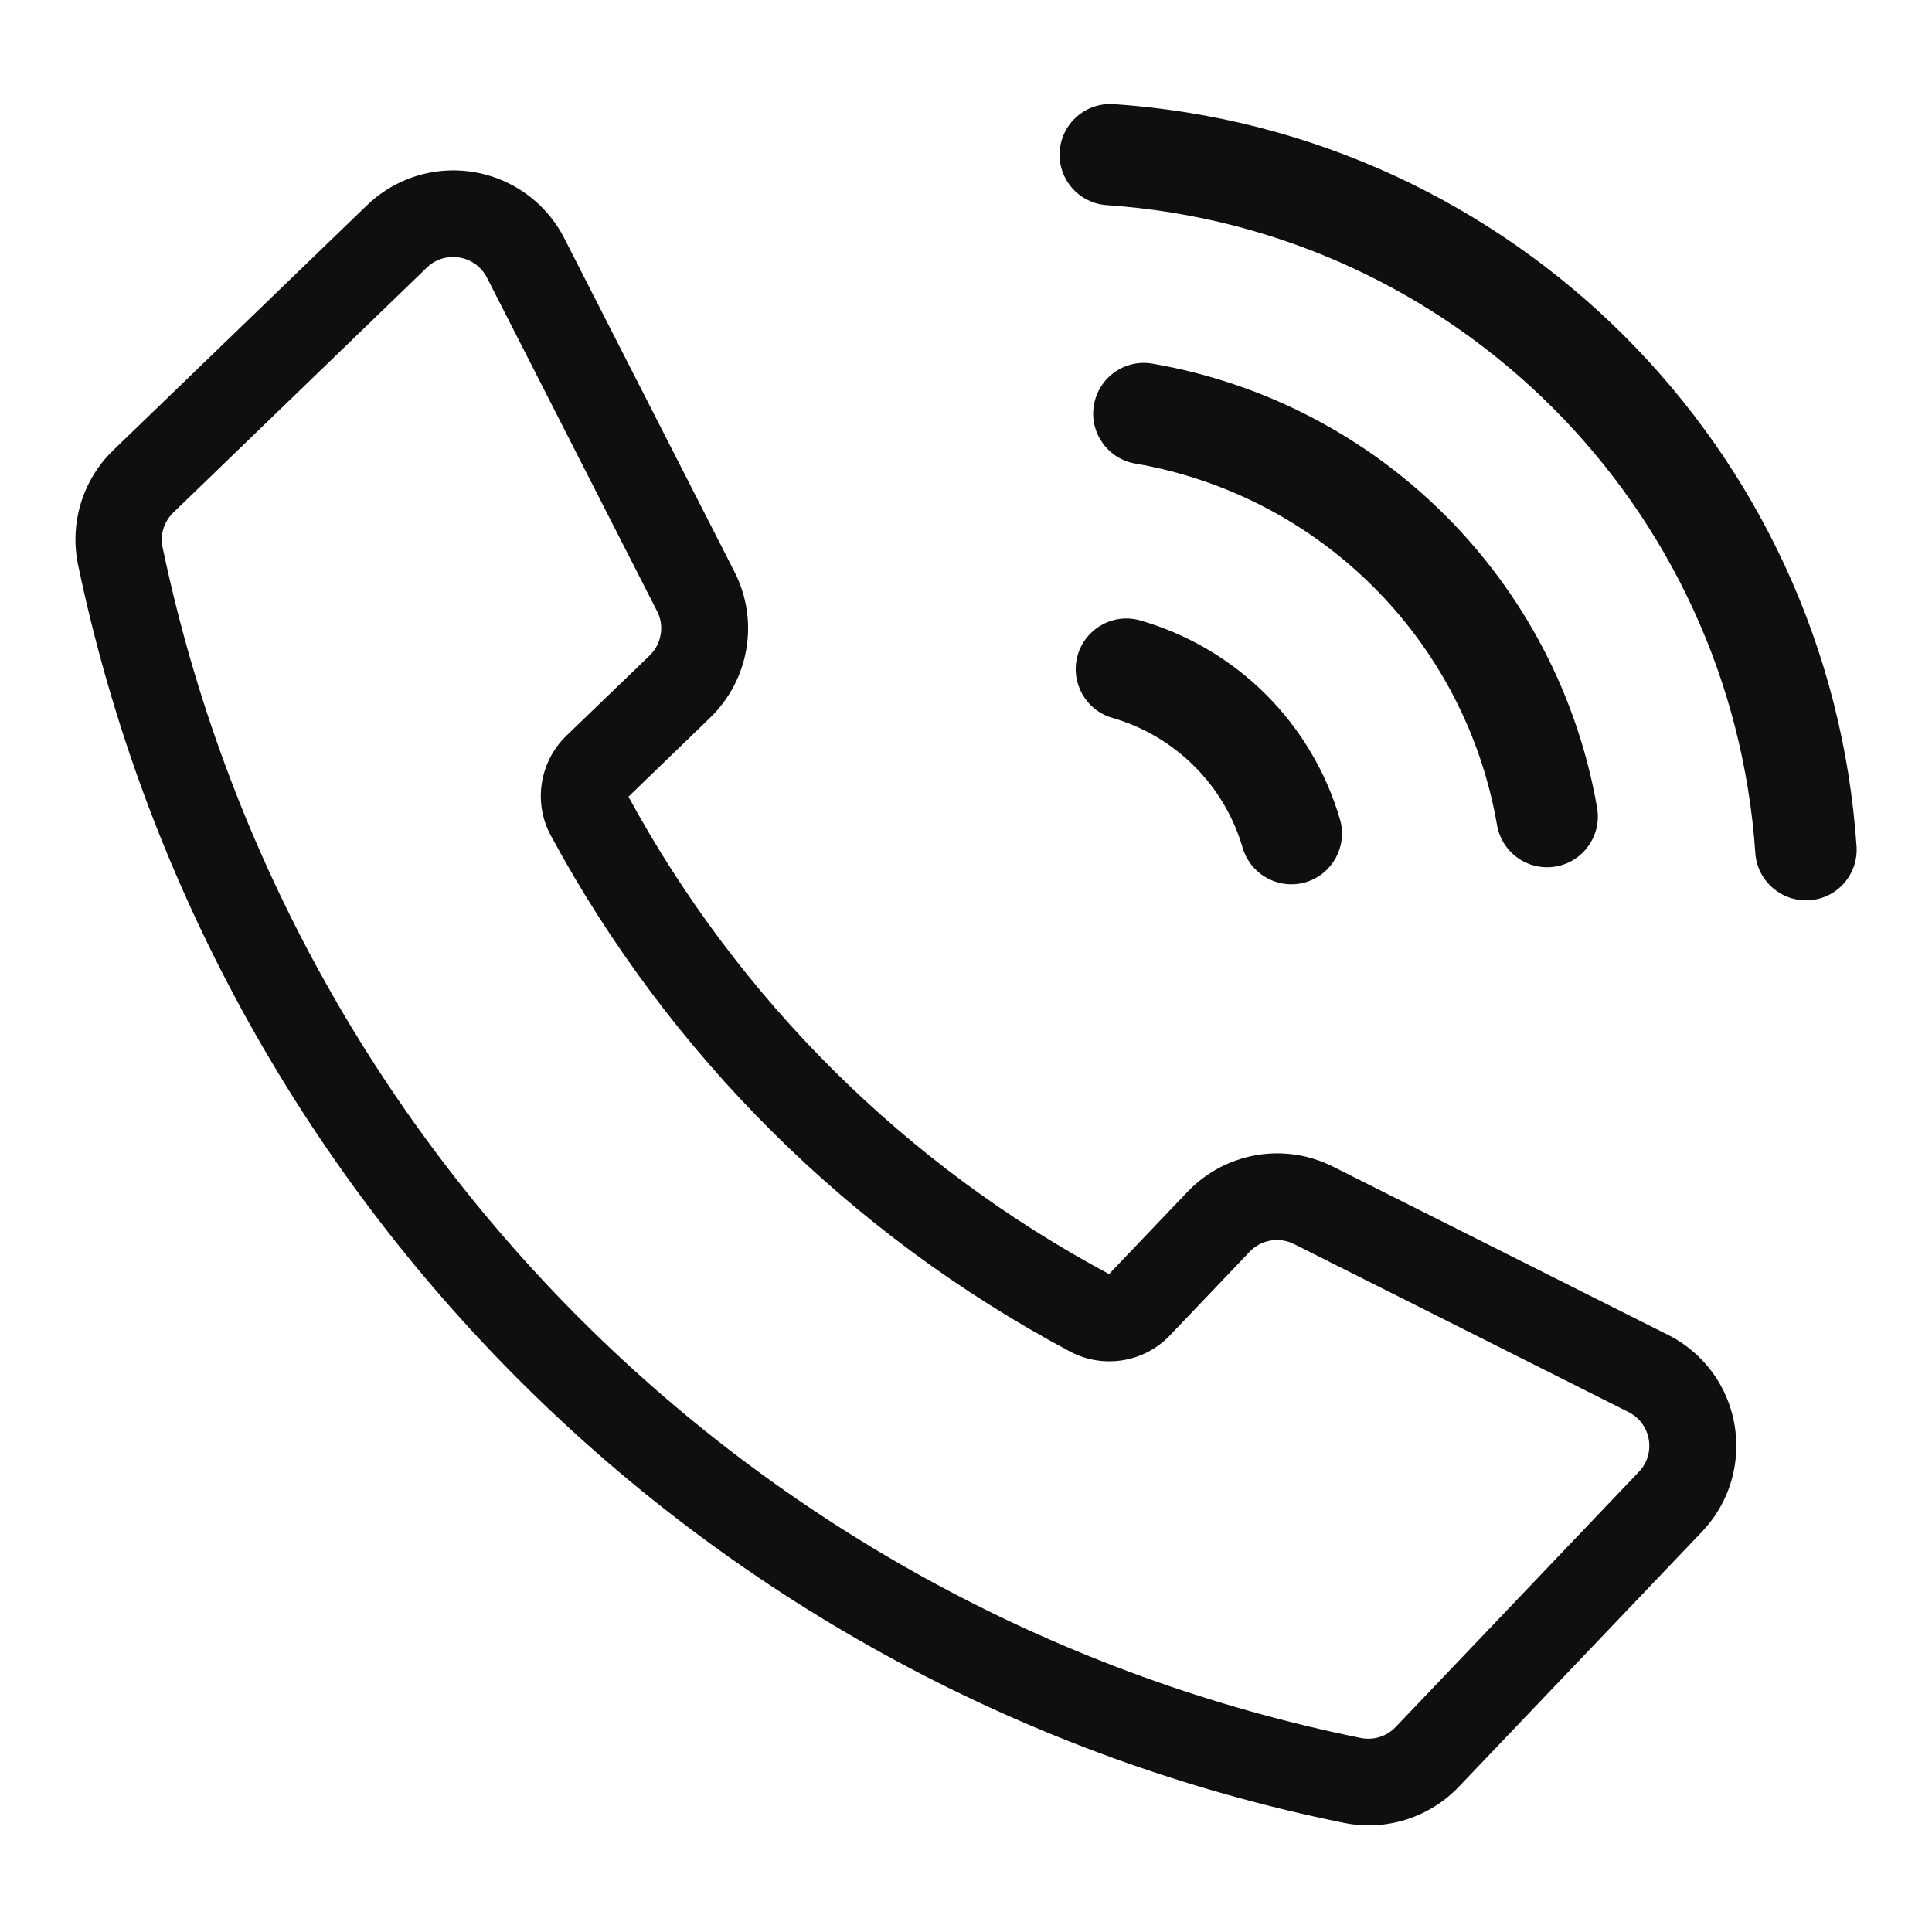 <svg version="1.0" preserveAspectRatio="xMidYMid meet" height="500" viewBox="0 0 375 375" zoomAndPan="magnify" width="500" xmlns:xlink="http://www.w3.org/1999/xlink" xmlns="http://www.w3.org/2000/svg"><defs><clipPath id="58351a4958"><path clip-rule="nonzero" d="M 14.645 33 L 338 33 L 338 354.312 L 14.645 354.312 Z M 14.645 33"></path></clipPath><clipPath id="d4c2edff94"><path clip-rule="nonzero" d="M 205 20 L 360.395 20 L 360.395 175 L 205 175 Z M 205 20"></path></clipPath></defs><g clip-path="url(#58351a4958)"><path fill-rule="nonzero" fill-opacity="1" d="M 87.977 49.887 C 90.738 49.887 93.254 51.422 94.512 53.879 L 127.543 118.637 C 129.016 121.488 128.402 124.988 126.098 127.23 L 109.953 142.789 C 104.703 147.852 103.445 155.832 106.945 162.246 C 129.938 204.754 164.957 239.559 207.625 262.301 C 214.102 265.77 222.051 264.48 227.086 259.199 L 242.555 242.965 C 244.766 240.633 248.266 240.02 251.152 241.461 L 316.102 274.086 C 319.723 275.895 321.168 280.316 319.355 283.938 C 319.02 284.582 318.59 285.164 318.098 285.688 L 270.887 335.223 C 269.168 337.031 266.621 337.832 264.137 337.34 C 147.402 313.645 55.961 222.801 31.559 106.238 C 31.035 103.781 31.832 101.234 33.645 99.484 L 82.848 51.945 C 84.199 50.594 86.043 49.887 87.945 49.887 Z M 87.977 33.07 C 81.746 33.07 75.727 35.492 71.215 39.852 L 22.012 87.363 C 16.027 93.133 13.449 101.57 15.168 109.703 C 40.949 232.836 137.547 328.809 260.883 353.82 C 268.984 355.477 277.426 352.809 283.137 346.824 L 330.344 297.32 C 339.551 287.652 339.184 272.367 329.547 263.16 C 327.797 261.531 325.863 260.121 323.715 259.078 L 258.762 226.453 C 249.277 221.664 237.797 223.66 230.461 231.363 L 215.27 247.293 C 175.793 226.176 143.348 193.953 121.984 154.637 L 137.824 139.32 C 145.469 131.926 147.402 120.445 142.551 110.961 L 109.523 46.234 C 105.379 38.133 97.062 33.07 87.977 33.07" fill="#100f0d"></path></g><g clip-path="url(#d4c2edff94)"><path fill-rule="nonzero" fill-opacity="1" d="M 360.363 164.363 C 360.672 169.797 356.527 174.461 351.094 174.738 C 345.754 175.047 341.148 171.023 340.719 165.715 C 336.145 98.164 282.398 44.426 214.84 39.82 C 209.406 39.453 205.324 34.789 205.691 29.355 C 206.059 23.922 210.758 19.84 216.188 20.211 C 293.539 25.457 355.145 87.023 360.363 164.363" fill="#100f0d"></path></g><path fill-rule="nonzero" fill-opacity="1" d="M 223.617 70.574 C 218.277 69.684 213.211 73.305 212.32 78.676 C 211.43 83.984 214.992 89.02 220.301 89.969 C 256.246 96.141 284.426 124.312 290.594 160.254 C 291.578 165.625 296.734 169.152 302.074 168.172 C 307.324 167.219 310.852 162.215 310.023 156.938 C 302.41 112.773 267.816 78.184 223.617 70.574" fill="#100f0d"></path><path fill-rule="nonzero" fill-opacity="1" d="M 221.285 120.414 C 216.066 118.941 210.633 122.012 209.16 127.23 C 207.719 132.414 210.695 137.816 215.852 139.32 C 228.129 142.852 237.707 152.426 241.234 164.672 C 242.832 169.859 248.328 172.805 253.547 171.211 C 258.578 169.645 261.527 164.363 260.145 159.238 C 254.742 140.488 240.07 125.816 221.285 120.414" fill="#100f0d"></path></svg>